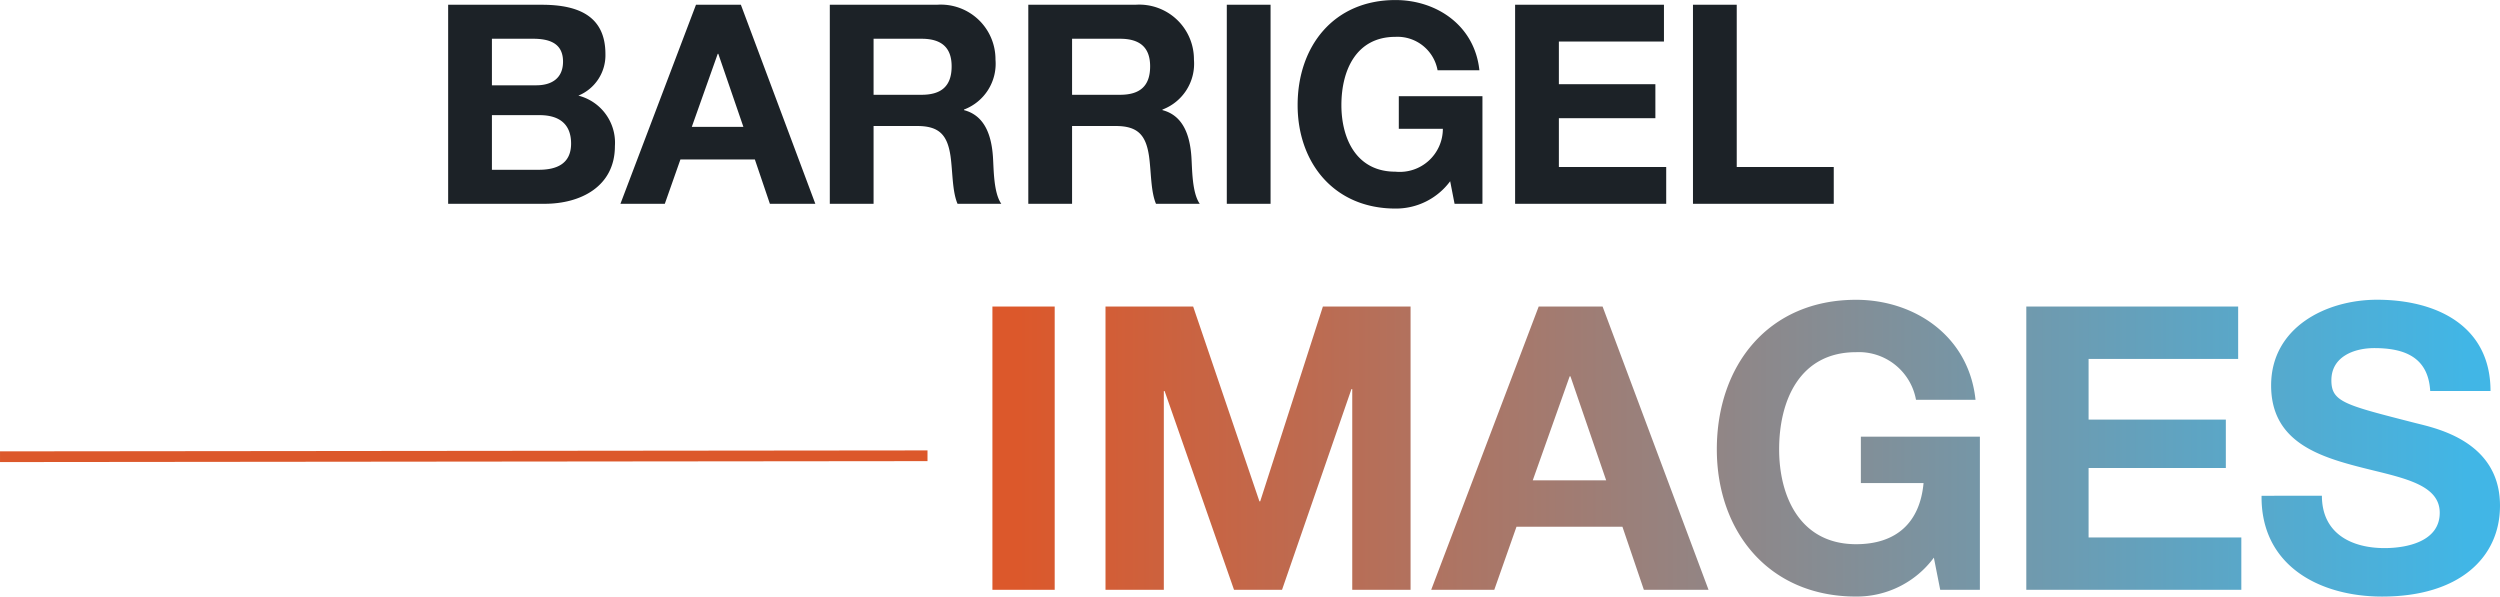 <svg xmlns="http://www.w3.org/2000/svg" xmlns:xlink="http://www.w3.org/1999/xlink" width="233.154" height="55.635" viewBox="0 0 233.154 55.635"><defs><linearGradient id="a" x1="0.022" y1="0.5" x2="0.973" y2="0.5" gradientUnits="objectBoundingBox"><stop offset="0" stop-color="#dc582b"/><stop offset="1" stop-color="#41b6e6"/></linearGradient></defs><g transform="translate(-2755.346 -875.365)"><path d="M5.876-8.268h4.446c1.742,0,2.938.754,2.938,2.652,0,1.924-1.4,2.444-3.016,2.444H5.876ZM1.794,0h9c3.354,0,6.552-1.612,6.552-5.382a4.533,4.533,0,0,0-3.406-4.706,4.073,4.073,0,0,0,2.522-3.874c0-3.458-2.392-4.6-5.928-4.6H1.794ZM5.876-15.392H9.7c1.456,0,2.808.364,2.808,2.132,0,1.56-1.066,2.21-2.5,2.21H5.876ZM17.862,0H22l1.456-4.134h6.942L31.8,0h4.238L29.094-18.564H24.908Zm9.074-13.988h.052l2.34,6.812h-4.81ZM37.388,0H41.47V-7.254h4.082c2.054,0,2.808.858,3.094,2.808C48.854-2.964,48.8-1.17,49.3,0h4.082c-.728-1.04-.7-3.224-.78-4.394-.13-1.872-.7-3.822-2.7-4.342v-.052a4.568,4.568,0,0,0,2.938-4.654A5.1,5.1,0,0,0,47.4-18.564H37.388ZM41.47-15.392h4.472c1.82,0,2.808.78,2.808,2.574,0,1.872-.988,2.652-2.808,2.652H41.47ZM55.9,0h4.082V-7.254h4.082c2.054,0,2.808.858,3.094,2.808.208,1.482.156,3.276.65,4.446H71.89c-.728-1.04-.7-3.224-.78-4.394-.13-1.872-.7-3.822-2.7-4.342v-.052a4.568,4.568,0,0,0,2.938-4.654,5.1,5.1,0,0,0-5.434-5.122H55.9Zm4.082-15.392h4.472c1.82,0,2.808.78,2.808,2.574,0,1.872-.988,2.652-2.808,2.652H59.982ZM74.412,0h4.082V-18.564H74.412ZM95.654,0h2.6V-10.036h-7.8v3.042h4.108a4.02,4.02,0,0,1-4.42,4C86.476-2.99,85.1-6.11,85.1-9.2c0-3.25,1.378-6.37,5.044-6.37a3.8,3.8,0,0,1,3.926,3.12h3.9c-.442-4.212-4.03-6.552-7.826-6.552-5.746,0-9.126,4.29-9.126,9.8,0,5.356,3.38,9.646,9.126,9.646a6.282,6.282,0,0,0,5.1-2.548ZM101.3,0h14.092V-3.432h-10.01v-4.55h9v-3.172h-9v-3.978h9.8v-3.432H101.3Zm16.588,0h13.13V-3.432h-9.048V-18.564h-4.082Z" transform="translate(2795.347 894.371)" fill="#1c2227"/><path d="M2.553,0H8.362V-26.418H2.553ZM13.1,0h5.439V-18.537h.074L25.086,0h4.477l6.475-18.722h.074V0h5.439V-26.418H33.374L27.528-8.251h-.074L21.275-26.418H13.1ZM43.475,0h5.883L51.43-5.883h9.879l2,5.883h6.031L59.459-26.418H53.5ZM56.388-19.906h.074l3.33,9.694H52.947ZM90.946,0h3.7V-14.282h-11.1v4.329h5.846c-.333,3.663-2.516,5.7-6.29,5.7-5.217,0-7.178-4.44-7.178-8.843,0-4.625,1.961-9.065,7.178-9.065a5.414,5.414,0,0,1,5.587,4.44h5.55C93.61-23.717,88.5-27.047,83.1-27.047c-8.177,0-12.987,6.105-12.987,13.949C70.115-5.476,74.925.629,83.1.629A8.94,8.94,0,0,0,90.354-3Zm8.029,0h20.054V-4.884H104.784v-6.475h12.8v-4.514h-12.8v-5.661h13.949v-4.884H98.975Zm21.941-8.769c-.074,6.512,5.4,9.4,11.248,9.4,7.178,0,10.989-3.626,10.989-8.473,0-5.994-5.92-7.215-7.844-7.7-6.623-1.7-7.881-1.961-7.881-4,0-2.22,2.146-3,4-3,2.775,0,5.032.814,5.217,4h5.624c0-6.105-5.069-8.51-10.582-8.51-4.773,0-9.879,2.59-9.879,7.992,0,4.958,3.959,6.475,7.881,7.511,3.885,1.036,7.844,1.517,7.844,4.366,0,2.7-3.108,3.293-5.143,3.293-3.108,0-5.846-1.369-5.846-4.884Z" transform="translate(2845.347 930.371)" fill="url(#a)"/><path d="M-2.409.588v-1L84.09-.5v1Z" transform="translate(2757.756 917.871)" fill="#dc582b"/></g></svg>